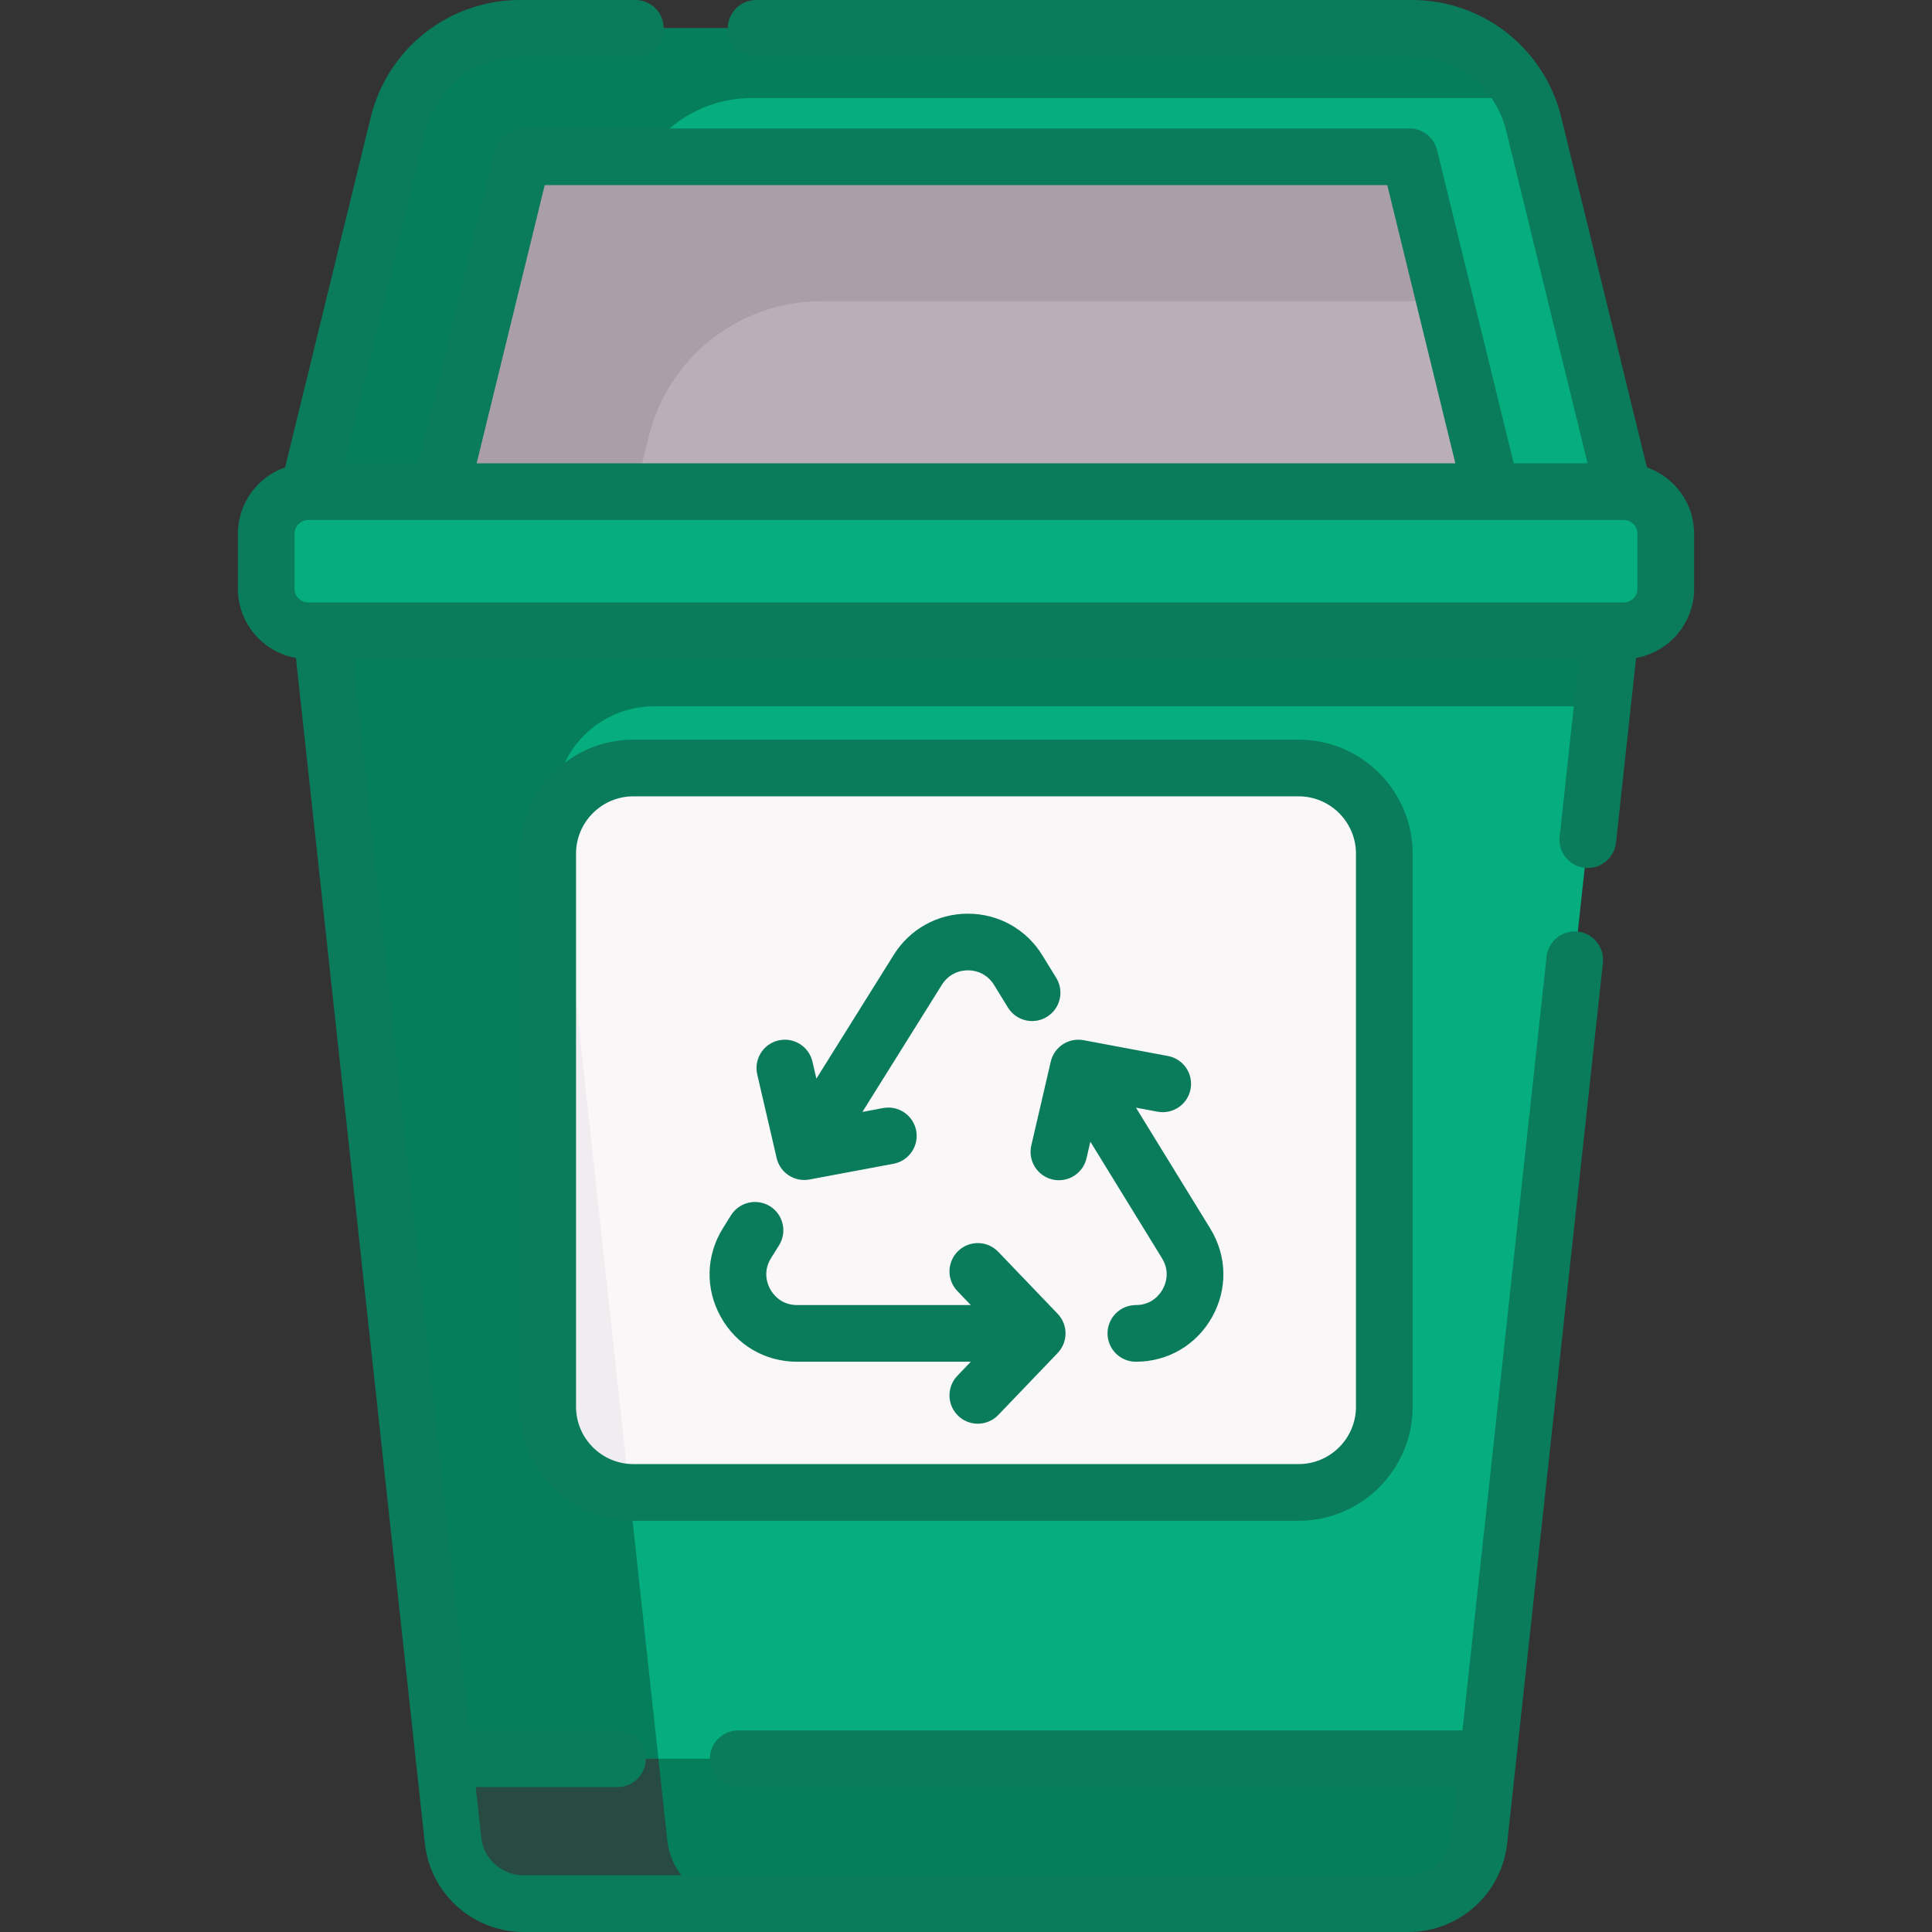<svg width="100" height="100" viewBox="0 0 100 100" fill="none" xmlns="http://www.w3.org/2000/svg">
<rect x="0" y="0" width="100" height="100" fill="#333333" stroke="none"/>
<g clip-path="url(#clip0_716_8238)">
<path d="M81.474 20.934H26.114L16.64 32.65L23.447 95.248C23.65 97.118 25.228 98.533 27.109 98.533H72.891C74.772 98.533 76.35 97.118 76.554 95.248L83.36 32.65L81.474 20.934Z" fill="#06AD7E"/>
<path d="M83.36 32.65L83.028 30.585H29.402L37.206 20.934H26.114L16.64 32.65L23.447 95.248C23.65 97.118 25.228 98.533 27.109 98.533H38.201C36.32 98.533 34.742 97.118 34.539 95.248L28.773 42.221C28.444 39.199 30.811 36.561 33.85 36.561H82.935L83.36 32.65Z" fill="#057E5C"/>
<path d="M84.042 25.448L79.386 6.42C78.674 3.512 76.068 1.467 73.074 1.467H26.926C23.932 1.467 21.326 3.512 20.614 6.42L15.959 25.448L14.964 30.015H85.044L84.042 25.448Z" fill="#06AD7E"/>
<path d="M27.934 29.058L32.59 10.03C33.301 7.121 35.908 5.076 38.902 5.076H78.894C77.816 2.902 75.581 1.467 73.074 1.467H26.926C23.932 1.467 21.326 3.512 20.614 6.42L15.959 25.448L14.964 30.015H27.726L27.934 29.058Z" fill="#057E5C"/>
<path d="M77.198 25.448L73.303 9.53C73.204 9.126 72.972 8.767 72.645 8.51C72.318 8.254 71.915 8.114 71.499 8.114H28.501C28.086 8.114 27.682 8.254 27.355 8.51C27.028 8.767 26.797 9.126 26.698 9.53L22.803 25.448L21.608 30.584H78.561L77.198 25.448Z" fill="#BAAFB9"/>
<path d="M33.577 22.605C34.584 18.486 38.276 15.589 42.516 15.589H74.785L73.303 9.53C73.204 9.126 72.972 8.767 72.645 8.51C72.318 8.254 71.915 8.114 71.499 8.114H28.501C28.086 8.114 27.682 8.254 27.355 8.51C27.028 8.767 26.797 9.126 26.698 9.53L22.803 25.448L21.608 30.584H31.624L33.577 22.605Z" fill="#AA9EA9"/>
<path d="M84.042 32.65H15.958C14.754 32.65 13.778 31.674 13.778 30.47V27.628C13.778 26.424 14.754 25.448 15.958 25.448H84.042C85.246 25.448 86.222 26.424 86.222 27.628V30.47C86.222 31.674 85.246 32.65 84.042 32.65Z" fill="#06AD7E"/>
<path d="M67.215 77.246H32.785C30.335 77.246 28.349 75.26 28.349 72.81V44.187C28.349 41.737 30.335 39.751 32.785 39.751H67.215C69.665 39.751 71.651 41.737 71.651 44.187V72.81C71.651 75.26 69.665 77.246 67.215 77.246Z" fill="#F9F7F8"/>
<path d="M32.581 77.241L28.779 42.28C28.495 42.876 28.348 43.528 28.349 44.188V72.81C28.349 75.192 30.226 77.135 32.581 77.241Z" fill="#EFEDEF"/>
<path d="M77.011 91.032L76.553 95.248C76.35 97.117 74.772 98.533 72.891 98.533H27.109C25.228 98.533 23.65 97.117 23.446 95.248L22.989 91.038L23.034 91.032H77.011Z" fill="#057E5C"/>
<path d="M34.538 95.248L34.08 91.032H23.034L22.989 91.038L23.446 95.248C23.65 97.117 25.228 98.533 27.109 98.533H38.201L37.279 98.413C35.826 98.038 34.707 96.801 34.538 95.248Z" fill="#284B41"/>
<path d="M85.243 24.189L80.81 6.072C80.389 4.338 79.397 2.797 77.994 1.695C76.591 0.594 74.858 -0.003 73.074 1.319e-05H39.137C38.748 1.319e-05 38.375 0.155 38.1 0.43C37.825 0.705 37.67 1.078 37.67 1.467C37.67 1.855 37.825 2.228 38.1 2.503C38.375 2.779 38.748 2.933 39.137 2.933H73.074C74.201 2.931 75.296 3.308 76.182 4.004C77.069 4.7 77.695 5.674 77.961 6.769L82.173 23.982H78.349L74.381 7.766C74.303 7.447 74.12 7.164 73.862 6.961C73.603 6.759 73.284 6.648 72.956 6.648H27.044C26.716 6.648 26.397 6.759 26.139 6.961C25.88 7.164 25.698 7.447 25.619 7.766L21.652 23.982H17.827L22.039 6.769C22.305 5.674 22.931 4.7 23.818 4.004C24.704 3.308 25.799 2.931 26.926 2.933H32.887C33.276 2.933 33.649 2.779 33.924 2.503C34.199 2.228 34.353 1.855 34.353 1.467C34.353 1.078 34.199 0.705 33.924 0.43C33.649 0.155 33.276 1.319e-05 32.887 1.319e-05H26.926C25.142 -0.003 23.409 0.594 22.006 1.695C20.603 2.797 19.611 4.338 19.19 6.072L14.757 24.189C13.336 24.687 12.312 26.039 12.312 27.628V30.47C12.312 32.262 13.612 33.752 15.318 34.057L21.989 95.407C22.124 96.67 22.722 97.837 23.668 98.685C24.613 99.533 25.838 100.001 27.108 100H72.892C74.162 100.001 75.387 99.533 76.333 98.685C77.278 97.837 77.876 96.669 78.011 95.407L82.967 49.836C82.987 49.645 82.97 49.451 82.916 49.266C82.862 49.081 82.772 48.909 82.652 48.759C82.531 48.609 82.382 48.484 82.213 48.391C82.044 48.299 81.859 48.24 81.667 48.22C81.476 48.199 81.282 48.216 81.097 48.27C80.912 48.324 80.74 48.414 80.59 48.535C80.44 48.655 80.315 48.804 80.222 48.973C80.13 49.142 80.071 49.328 80.051 49.519L75.696 89.566H38.211C37.822 89.566 37.449 89.72 37.174 89.995C36.899 90.27 36.744 90.643 36.744 91.032C36.744 91.421 36.899 91.794 37.174 92.069C37.449 92.344 37.822 92.499 38.211 92.499H75.377L75.096 95.09C75.037 95.633 74.78 96.136 74.373 96.501C73.966 96.866 73.439 97.067 72.892 97.067H27.108C26.561 97.067 26.034 96.866 25.627 96.501C25.22 96.136 24.963 95.633 24.904 95.09L24.623 92.499H31.961C32.35 92.499 32.723 92.344 32.998 92.069C33.273 91.794 33.427 91.421 33.427 91.032C33.427 90.643 33.273 90.27 32.998 89.995C32.723 89.72 32.35 89.566 31.961 89.566H24.304L18.274 34.117H81.726L80.727 43.302C80.705 43.507 80.726 43.714 80.789 43.91C80.852 44.106 80.956 44.287 81.094 44.44C81.232 44.594 81.4 44.716 81.588 44.8C81.777 44.884 81.981 44.927 82.187 44.927C82.548 44.926 82.896 44.792 83.165 44.551C83.434 44.31 83.604 43.978 83.643 43.619L84.683 34.057C86.388 33.752 87.688 32.262 87.688 30.47V27.628C87.688 26.039 86.665 24.688 85.243 24.189ZM84.755 30.47C84.755 30.66 84.68 30.841 84.546 30.975C84.412 31.108 84.231 31.184 84.042 31.184H15.959C15.769 31.184 15.588 31.108 15.454 30.975C15.32 30.841 15.245 30.66 15.245 30.47V27.628C15.245 27.439 15.32 27.258 15.454 27.125C15.587 26.991 15.768 26.916 15.957 26.915L15.96 26.915L15.964 26.915H84.036L84.041 26.915L84.044 26.915C84.233 26.916 84.413 26.991 84.547 27.125C84.68 27.258 84.755 27.439 84.755 27.628L84.755 30.47ZM28.195 9.581H71.805L75.329 23.982H24.671L28.195 9.581Z" fill="#0A7B5B"/>
<path d="M32.785 38.285C29.53 38.285 26.882 40.933 26.882 44.188V72.811C26.882 76.066 29.53 78.714 32.785 78.714H67.215C70.47 78.714 73.118 76.066 73.118 72.811V44.188C73.118 40.933 70.47 38.285 67.215 38.285L32.785 38.285ZM70.185 44.188V72.811C70.185 74.448 68.852 75.781 67.215 75.781H32.785C31.148 75.781 29.815 74.448 29.815 72.811V44.188C29.815 42.55 31.148 41.218 32.785 41.218H67.215C68.852 41.218 70.185 42.55 70.185 44.188Z" fill="#0A7B5B"/>
<path d="M58.797 57.332L59.913 57.541C60.708 57.69 61.475 57.165 61.624 56.369C61.773 55.573 61.249 54.807 60.453 54.658L56.086 53.84C55.714 53.77 55.33 53.847 55.013 54.054C54.697 54.261 54.472 54.582 54.387 54.95L53.383 59.278C53.338 59.467 53.33 59.662 53.361 59.853C53.391 60.044 53.459 60.228 53.561 60.393C53.663 60.557 53.796 60.7 53.954 60.813C54.111 60.926 54.289 61.007 54.478 61.051C54.666 61.094 54.862 61.1 55.053 61.068C55.244 61.036 55.427 60.966 55.591 60.863C55.754 60.76 55.896 60.625 56.008 60.467C56.119 60.308 56.199 60.13 56.24 59.941L56.437 59.093L60.146 65.128C60.586 65.845 60.316 66.492 60.179 66.736C60.042 66.981 59.633 67.55 58.792 67.55C58.403 67.55 58.03 67.704 57.755 67.979C57.48 68.254 57.325 68.627 57.325 69.016C57.325 69.405 57.48 69.778 57.755 70.053C58.03 70.328 58.403 70.483 58.792 70.483C60.453 70.483 61.928 69.617 62.739 68.168C63.549 66.718 63.514 65.008 62.645 63.593L58.797 57.332ZM40.199 59.941C40.284 60.309 40.508 60.63 40.825 60.837C41.141 61.044 41.526 61.12 41.897 61.051L46.264 60.233C46.643 60.158 46.978 59.936 47.194 59.616C47.411 59.296 47.493 58.904 47.422 58.524C47.351 58.144 47.132 57.808 46.815 57.588C46.497 57.368 46.105 57.282 45.724 57.35L44.638 57.553L48.751 50.972C49.048 50.497 49.539 50.225 50.099 50.225H50.105C50.668 50.227 51.159 50.503 51.453 50.982L52.178 52.162C52.383 52.489 52.71 52.722 53.086 52.811C53.463 52.899 53.859 52.835 54.188 52.632C54.518 52.43 54.754 52.106 54.846 51.73C54.937 51.354 54.877 50.958 54.677 50.626L53.952 49.447C53.127 48.103 51.693 47.298 50.116 47.292H50.099C48.529 47.292 47.097 48.086 46.264 49.417L42.256 55.83L42.052 54.95C42.009 54.762 41.929 54.585 41.817 54.428C41.705 54.272 41.563 54.139 41.4 54.037C41.236 53.935 41.054 53.866 40.864 53.834C40.674 53.803 40.48 53.809 40.292 53.853C39.913 53.94 39.585 54.175 39.379 54.505C39.173 54.835 39.107 55.233 39.195 55.612L40.199 59.941ZM51.67 64.794C51.11 64.209 50.182 64.189 49.597 64.749C49.012 65.31 48.992 66.238 49.553 66.823L50.249 67.55H41.258C40.413 67.55 40.004 66.977 39.868 66.731C39.731 66.485 39.462 65.835 39.91 65.118L40.323 64.457C40.529 64.127 40.596 63.729 40.508 63.35C40.421 62.971 40.187 62.643 39.857 62.437C39.693 62.334 39.512 62.266 39.322 62.234C39.132 62.202 38.937 62.208 38.75 62.251C38.562 62.294 38.385 62.374 38.228 62.486C38.071 62.598 37.938 62.739 37.836 62.903L37.423 63.564C36.539 64.978 36.494 66.694 37.303 68.153C38.111 69.612 39.59 70.483 41.258 70.483H50.249L49.553 71.21C49.354 71.417 49.221 71.678 49.169 71.961C49.118 72.244 49.15 72.535 49.263 72.8C49.376 73.064 49.564 73.289 49.803 73.448C50.043 73.606 50.324 73.691 50.612 73.691C50.81 73.691 51.005 73.651 51.188 73.573C51.37 73.496 51.534 73.382 51.671 73.239L54.745 70.031C55.006 69.758 55.152 69.394 55.152 69.016C55.152 68.638 55.006 68.275 54.745 68.002L51.67 64.794Z" fill="#0A7B5B"/>
</g>
<defs>
<clipPath id="clip0_716_8238">
<rect width="100" height="100" fill="white"/>
</clipPath>
</defs>
</svg>
